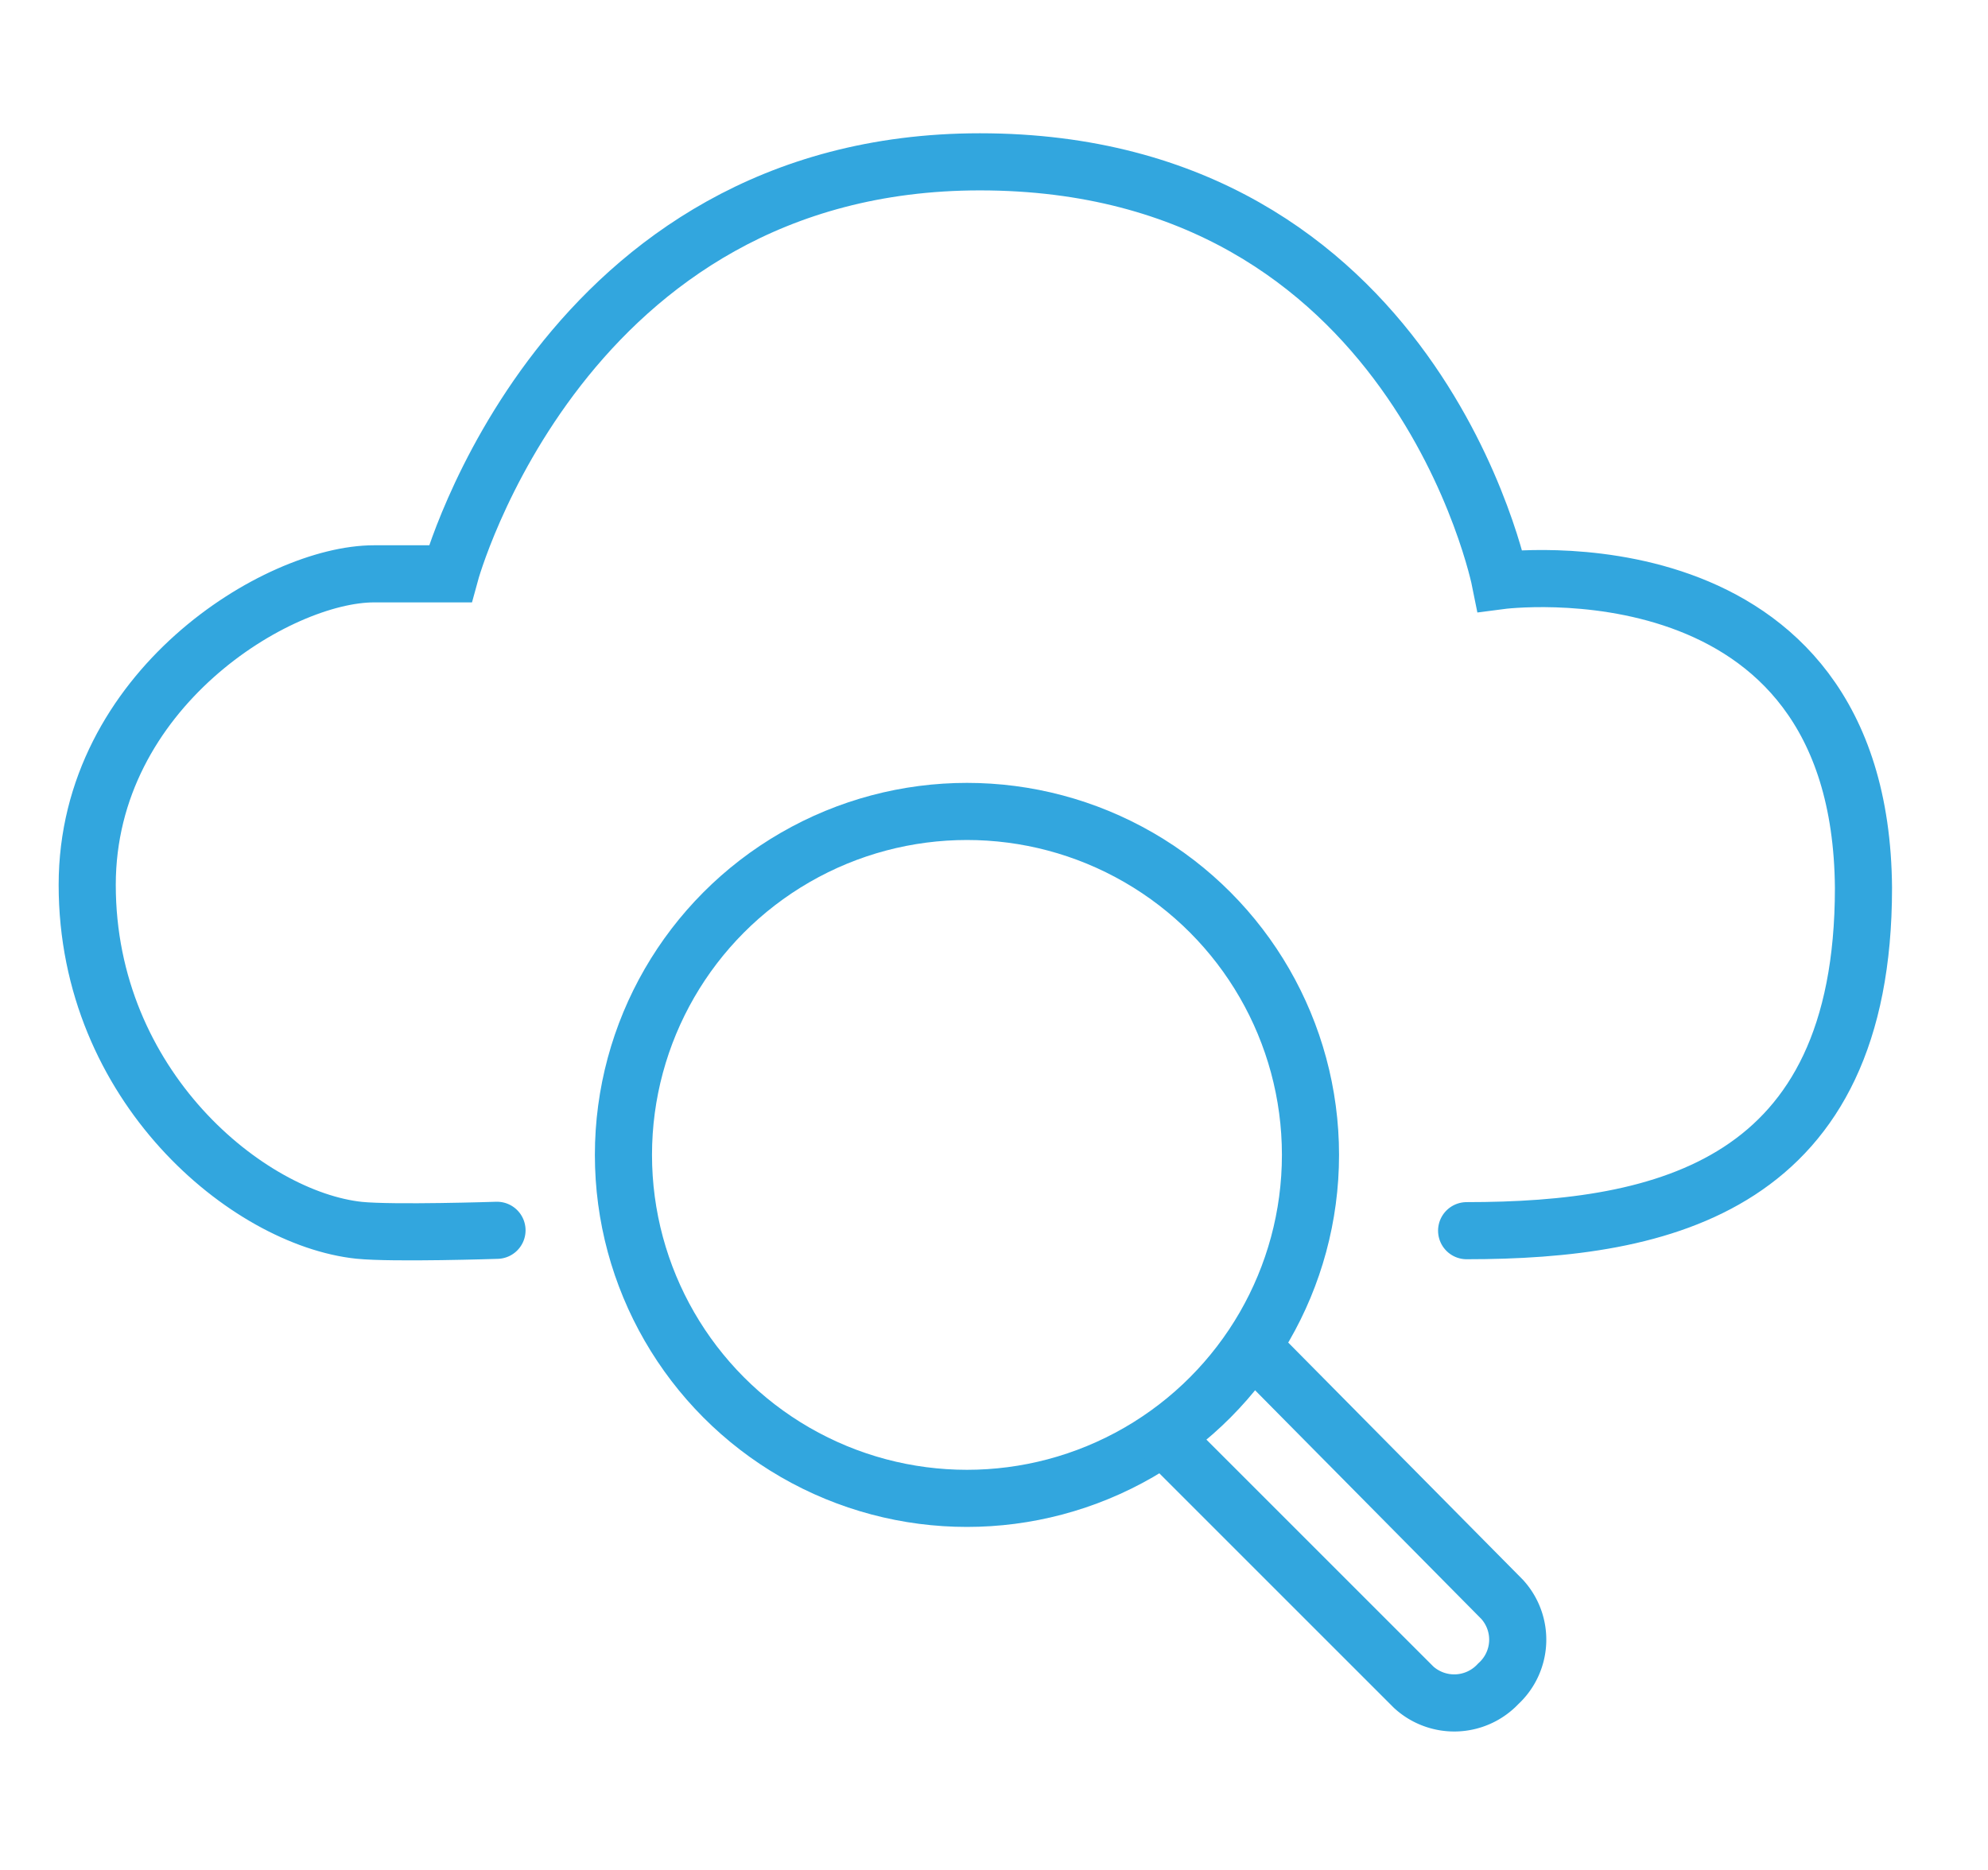 <svg id="Layer_1" data-name="Layer 1" xmlns="http://www.w3.org/2000/svg" viewBox="0 0 52.2 49.1"><defs><style>.cls-1{fill:none;stroke:#32a6de;stroke-linecap:round;stroke-miterlimit:10;stroke-width:1.5px;}</style></defs><title>Behaviour-based Detection</title><path class="cls-1" d="M13.05,32.31s-2.72.09-3.62,0C6.51,32,2.29,28.53,2.29,23.24c0-5.13,5-8.17,7.53-8.17h2S14.76,4.25,25.73,4.25c11.46,0,13.66,11,13.66,11s9.47-1.25,9.54,8.07c0,7.82-5.23,9-10.42,9"/><circle class="cls-1" cx="25.39" cy="30.33" r="9.02"/><path class="cls-1" d="M33,35.49,39.44,42a1.57,1.57,0,0,1-.1,2.22h0a1.58,1.58,0,0,1-2.22.09l-6.46-6.46"/></svg>